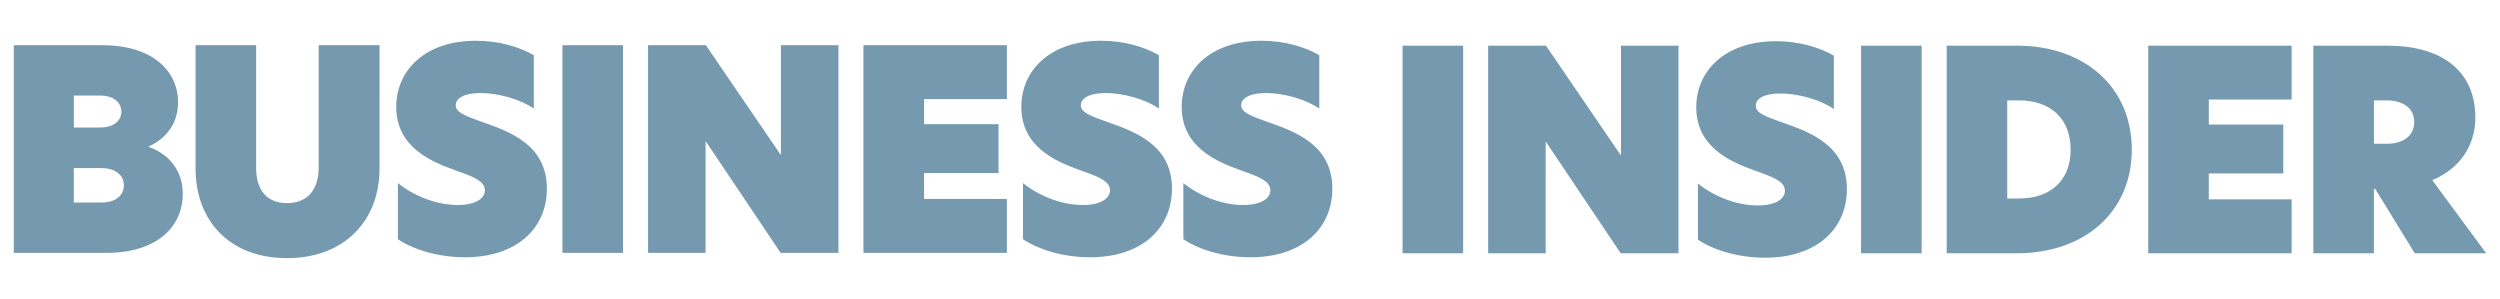 <?xml version="1.0" encoding="UTF-8"?>
<svg xmlns="http://www.w3.org/2000/svg" id="Layer_1" width="184" height="22" version="1.1" viewBox="0 0 184 22">
  <!-- Generator: Adobe Illustrator 29.4.0, SVG Export Plug-In . SVG Version: 2.1.0 Build 152)  -->
  <path d="M1.015,3.329h6.546c3.641,0,5.544,1.882,5.544,4.194,0,1.596-.9,2.68-2.148,3.253v.041c1.596.573,2.496,1.841,2.496,3.457,0,2.312-1.78,4.337-5.626,4.337H1.015V3.329ZM7.357,9.384c1.084,0,1.576-.552,1.576-1.166s-.491-1.186-1.576-1.186h-1.922v2.353h1.922ZM7.418,14.907c1.145,0,1.698-.552,1.698-1.268s-.573-1.268-1.677-1.268h-2.005v2.537h1.984s-0-.001-0-.001ZM14.393,12.392V3.329h4.459v9.021c0,1.698.839,2.598,2.27,2.598s2.332-.9,2.332-2.618V3.329h4.481v9.062c0,3.846-2.577,6.608-6.812,6.608s-6.731-2.762-6.731-6.608l.001-0ZM39.289,4.065v3.927c-.961-.675-2.598-1.145-3.927-1.145-1.206,0-1.821.389-1.821.9,0,.511.675.777,1.882,1.206,2.046.716,4.827,1.677,4.827,4.93,0,2.905-2.189,5.052-6.035,5.052-1.984,0-3.805-.573-4.93-1.329v-4.133c1.105.9,2.782,1.616,4.398,1.616,1.37,0,2.005-.512,2.005-1.084,0-.736-1.044-1.064-2.292-1.514-1.637-.593-4.234-1.657-4.234-4.623,0-2.68,2.108-4.869,5.871-4.869,1.657,0,3.15.429,4.255,1.064v.001ZM41.395,3.329h4.459v15.281h-4.459V3.329ZM61.709,18.611h-4.255l-5.503-8.203h-.02v8.203h-4.234V3.329h4.255l5.503,8.06h.02V3.329h4.234v15.281ZM63.55,3.329h10.556v3.969h-6.096v1.841h5.482v3.601h-5.482v1.902h6.096v3.969h-10.556V3.329h-0ZM85.296,4.065v3.927c-.961-.675-2.598-1.145-3.927-1.145-1.206,0-1.821.389-1.821.9,0,.511.675.777,1.882,1.206,2.046.716,4.827,1.677,4.827,4.93,0,2.905-2.189,5.052-6.035,5.052-1.984,0-3.805-.573-4.93-1.329v-4.133c1.105.9,2.782,1.616,4.398,1.616,1.37,0,2.005-.512,2.005-1.084,0-.736-1.044-1.064-2.292-1.514-1.637-.593-4.234-1.657-4.234-4.623,0-2.68,2.108-4.869,5.871-4.869,1.657,0,3.15.429,4.255,1.064,0,0,0.0.001 0.0.001ZM97.099,4.065v3.927c-.961-.675-2.598-1.145-3.927-1.145-1.206,0-1.821.389-1.821.9,0,.511.675.777,1.882,1.206,2.046.716,4.827,1.677,4.827,4.93,0,2.905-2.189,5.052-6.035,5.052-1.984,0-3.805-.573-4.93-1.329v-4.133c1.105.9,2.782,1.616,4.398,1.616,1.37,0,2.005-.512,2.005-1.084,0-.736-1.044-1.064-2.292-1.514-1.637-.593-4.234-1.657-4.234-4.623,0-2.68,2.108-4.869,5.871-4.869,1.657,0,3.15.429,4.255,1.064,0,0,0.0.001 0.0.001ZM103.227,18.64h4.459V3.36h-4.459v15.281-.001ZM123.539,3.36h-4.234v8.06h-.02l-5.503-8.06h-4.255v15.281h4.234v-8.203h.02l5.503,8.203h4.255V3.36ZM130.716,3.032c-3.765,0-5.871,2.189-5.871,4.869,0,2.966,2.598,4.03,4.234,4.623,1.248.451,2.292.777,2.292,1.514,0,.573-.635,1.084-2.005,1.084-1.616,0-3.294-.716-4.398-1.616v4.133c1.125.757,2.946,1.329,4.93,1.329,3.846,0,6.035-2.148,6.035-5.052,0-3.253-2.782-4.214-4.827-4.93-1.206-.429-1.882-.675-1.882-1.206s.613-.9,1.821-.9c1.329,0,2.966.471,3.927,1.145v-3.929c-1.105-.635-2.598-1.064-4.255-1.064l-0-0ZM136.974,18.64h4.459V3.36h-4.459v15.281l0-.001ZM147.733,14.61h.86c2.312,0,3.805-1.309,3.805-3.601s-1.493-3.621-3.805-3.621h-.86s0,7.221,0,7.221ZM156.899,11.009c0,4.603-3.478,7.631-8.469,7.631h-5.155V3.36h5.155c4.991,0,8.469,3.047,8.469,7.651,0,0,0-.001,0-.001ZM158.108,18.64h10.556v-3.969h-6.096v-1.902h5.482v-3.601h-5.482v-1.841h6.096v-3.967h-10.556v15.281s0-.001,0-.001ZM175.682,10.58c1.125,0,2.005-.532,2.005-1.596s-.88-1.596-2.025-1.596h-.941v3.191h.961ZM182.985,18.64h-5.258l-2.905-4.726h-.103v4.726h-4.459V3.36h5.442c3.826,0,6.484,1.698,6.484,5.319,0,1.432-.635,3.518-3.171,4.582l3.969,5.38.001-.001-0.0 0Z" fill="#759ab0" fill-rule="evenodd"></path>
</svg>
